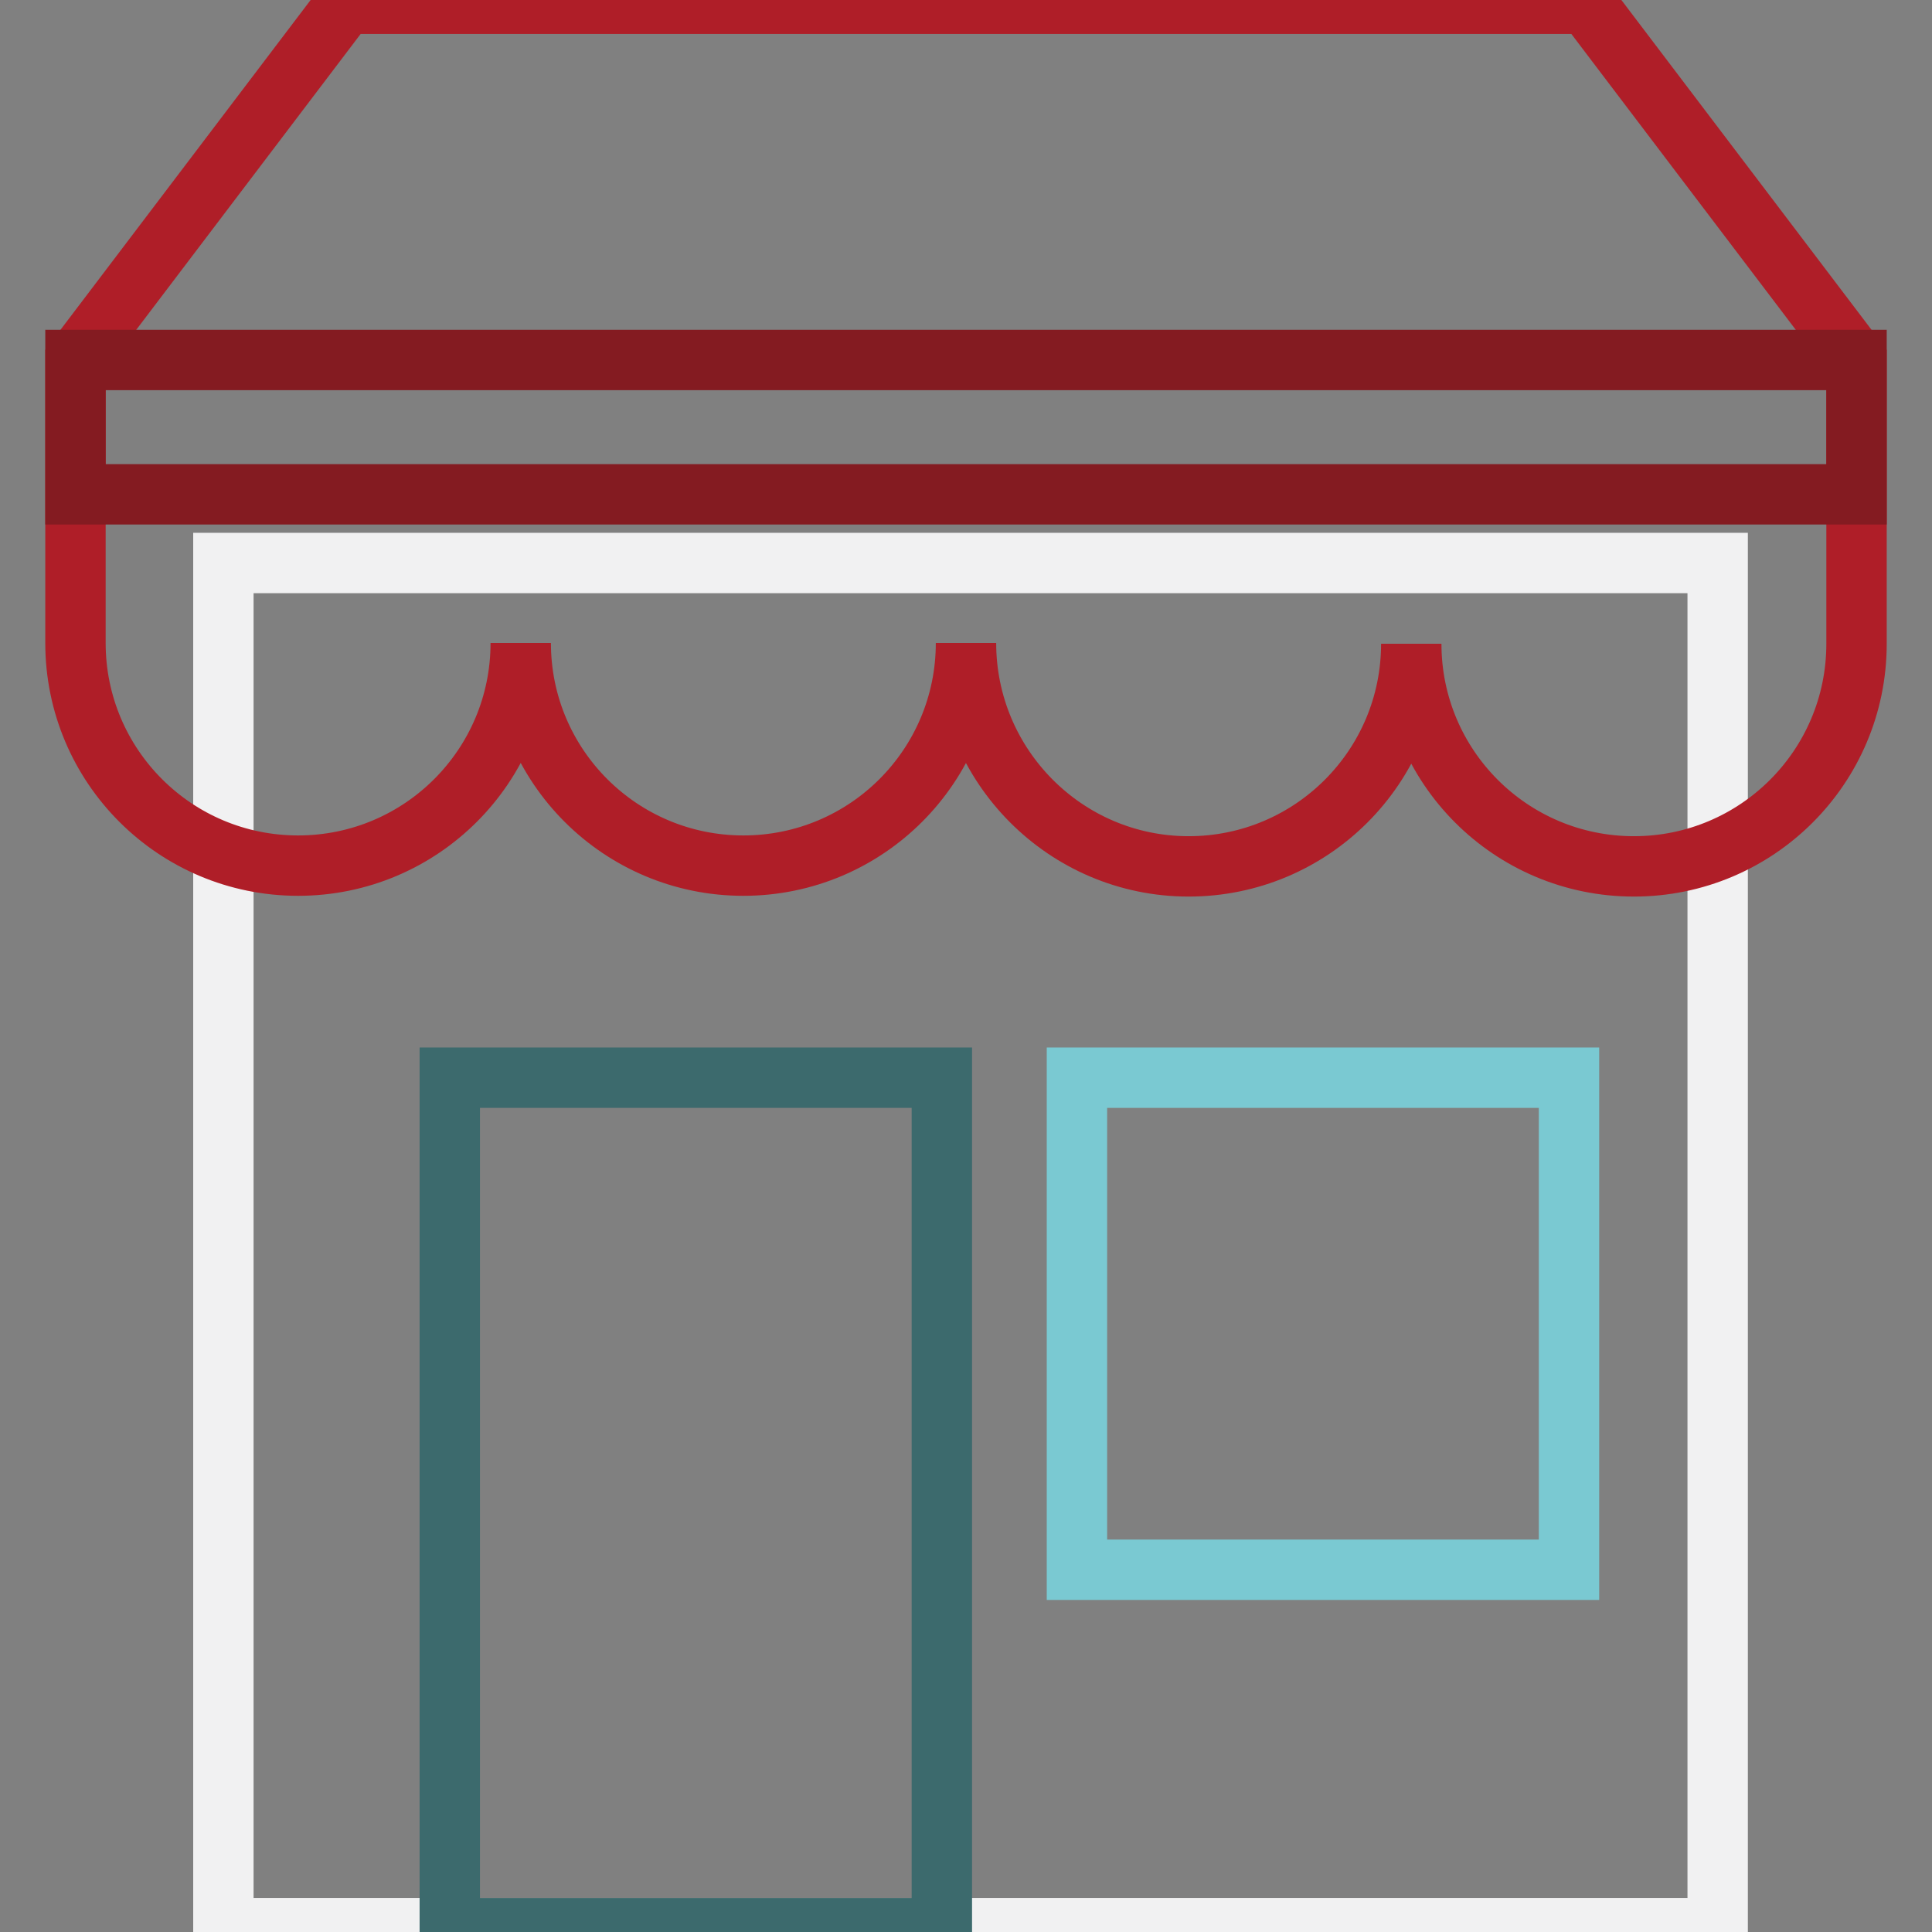 <?xml version="1.0" encoding="utf-8"?>
<!-- Svg Vector Icons : http://www.onlinewebfonts.com/icon -->
<!DOCTYPE svg PUBLIC "-//W3C//DTD SVG 1.1//EN" "http://www.w3.org/Graphics/SVG/1.1/DTD/svg11.dtd">
<svg version="1.1" xmlns="http://www.w3.org/2000/svg" xmlns:xlink="http://www.w3.org/1999/xlink" x="0px" y="0px" viewBox="0 0 256 256" enable-background="new 0 0 256 256" xml:space="preserve">
<rect x="0" y="0" width="256" height="256" fill="#808080" stroke="none"/>
<g> <path stroke-width="8" fill-opacity="0" stroke="#f1f1f2"  d="M29.6,74.6h198v180.9h-198V74.6z"/> <path stroke-width="8" fill-opacity="0" stroke="#af1e28"  d="M210.2,0.5L246,47.7v37.6c0,16.3-13.2,29.5-29.5,29.5c-16.3,0-29.5-13.2-29.5-29.5 c0,16.3-13.2,29.5-29.5,29.5S128,101.5,128,85.2c0,16.3-13.2,29.5-29.5,29.5c-16.3,0-29.5-13.2-29.5-29.5 c0,16.3-13.2,29.5-29.5,29.5c-16.3,0-29.5-13.2-29.5-29.5V47.7L45.8,0.5H210.2z"/> <path stroke-width="8" fill-opacity="0" stroke="#841b21"  d="M10,47.7h236v17.8H10V47.7z"/> <path stroke-width="8" fill-opacity="0" stroke="#3c6a6d"  d="M59.6,142.8h65.2v112.7H59.6V142.8z"/> <path stroke-width="8" fill-opacity="0" stroke="#7ac9d2"  d="M142.7,142.8h65.2v65.2h-65.2V142.8z"/></g>
</svg>